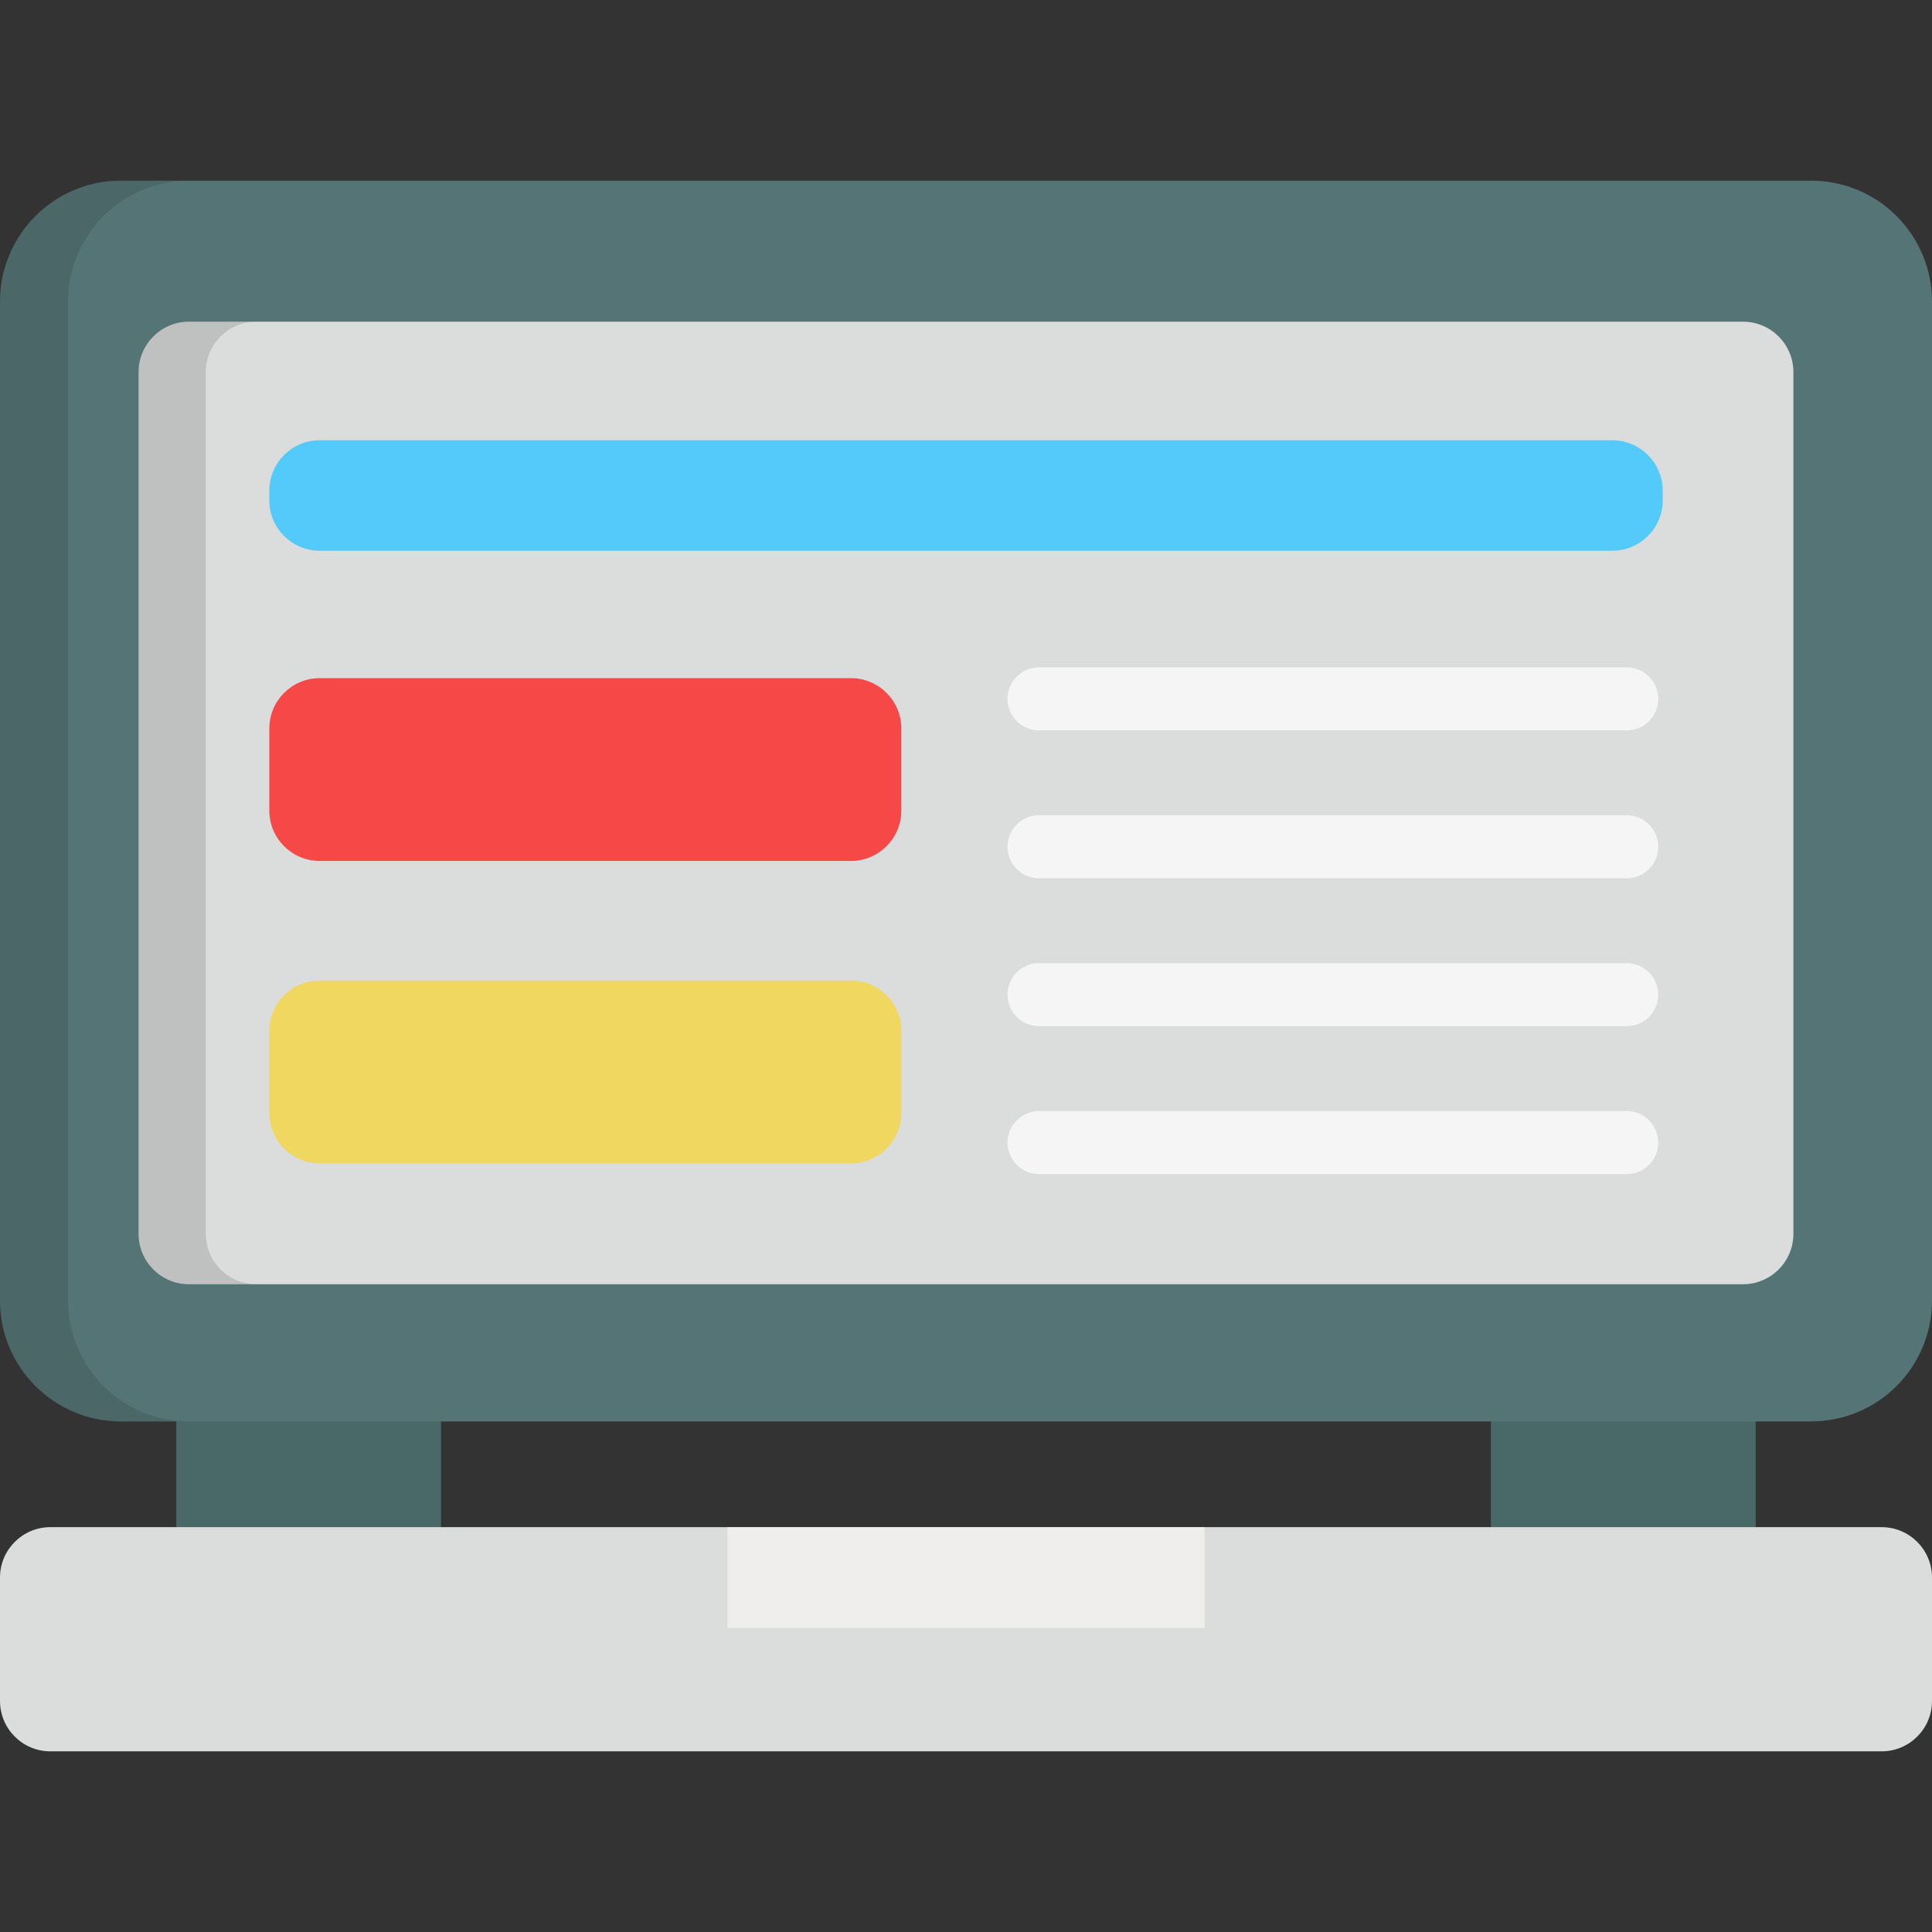 <?xml version="1.0" encoding="iso-8859-1"?>
<!-- Uploaded to: SVG Repo, www.svgrepo.com, Generator: SVG Repo Mixer Tools -->
<svg version="1.1" id="Layer_1" xmlns="http://www.w3.org/2000/svg" xmlns:xlink="http://www.w3.org/1999/xlink" 
	 viewBox="0 0 512 512" xml:space="preserve">
<rect x="0" y="0" width="512" height="512" fill="#333333" stroke="none"/>
<g>
	<rect x="395.108" y="357.788" style="fill:#496868;" width="70.155" height="52.291"/>
	<rect x="46.728" y="357.788" style="fill:#496868;" width="70.155" height="52.291"/>
</g>
<path style="fill:#547475;" d="M512,344.655c0,17.693-14.345,32.037-32.037,32.037H32.037C14.345,376.693,0,362.349,0,344.655
	V79.914C0,62.22,14.345,47.878,32.037,47.878h447.926c17.693,0,32.037,14.344,32.037,32.037L512,344.655L512,344.655z"/>
<path style="opacity:0.15;fill:#231F20;enable-background:new    ;" d="M18.027,344.655V79.914
	c0-17.694,14.346-32.037,32.037-32.037H32.037C14.345,47.878,0,62.221,0,79.914v264.741c0,17.693,14.345,32.037,32.037,32.037
	h18.027C32.373,376.693,18.027,362.349,18.027,344.655z"/>
<path style="fill:#DBDDDD;" d="M475.27,326.981c0,7.376-5.979,13.357-13.357,13.357H50.087c-7.377,0-13.357-5.98-13.357-13.357
	V98.607c0-7.377,5.979-13.357,13.357-13.357h411.826c7.377,0,13.357,5.979,13.357,13.357V326.981z"/>
<path style="opacity:0.15;fill:#231F20;enable-background:new    ;" d="M54.539,326.981V98.607c0-7.377,5.979-13.357,13.357-13.357
	H50.087c-7.377,0-13.357,5.979-13.357,13.357v228.374c0,7.376,5.979,13.357,13.357,13.357h17.809
	C60.518,340.338,54.539,334.357,54.539,326.981z"/>
<path style="fill:#DBDDDD;" d="M498.643,404.71H13.357C5.98,404.71,0,410.691,0,418.067v32.699c0,7.376,5.98,13.357,13.357,13.357
	h80.995h26.161h378.131c7.376,0,13.357-5.98,13.357-13.357v-32.699C512,410.691,506.02,404.71,498.643,404.71z"/>
<rect x="192.79" y="404.714" style="fill:#EFEEED;" width="126.419" height="26.712"/>
<g>
	<path style="fill:#F5F5F5;" d="M431.098,193.549H275.349c-4.611,0-8.348-3.738-8.348-8.348c0-4.61,3.736-8.348,8.348-8.348H431.1
		c4.611,0,8.348,3.738,8.348,8.348C439.446,189.812,435.71,193.549,431.098,193.549z"/>
	<path style="fill:#F5F5F5;" d="M431.098,232.746H275.349c-4.611,0-8.348-3.738-8.348-8.348c0-4.61,3.736-8.348,8.348-8.348H431.1
		c4.611,0,8.348,3.738,8.348,8.348C439.447,229.009,435.71,232.746,431.098,232.746z"/>
	<path style="fill:#F5F5F5;" d="M431.098,271.944H275.349c-4.611,0-8.348-3.738-8.348-8.348c0-4.61,3.736-8.348,8.348-8.348H431.1
		c4.611,0,8.348,3.738,8.348,8.348C439.446,268.207,435.71,271.944,431.098,271.944z"/>
	<path style="fill:#F5F5F5;" d="M431.098,311.141H275.349c-4.611,0-8.348-3.738-8.348-8.348c0-4.61,3.736-8.348,8.348-8.348H431.1
		c4.611,0,8.348,3.738,8.348,8.348C439.446,307.404,435.71,311.141,431.098,311.141z"/>
</g>
<path style="fill:#53CAF9;" d="M440.629,132.597c0,7.376-5.98,13.357-13.357,13.357H84.727c-7.376,0-13.357-5.98-13.357-13.357
	v-2.568c0-7.376,5.98-13.357,13.357-13.357h342.546c7.376,0,13.357,5.98,13.357,13.357L440.629,132.597L440.629,132.597z"/>
<path style="fill:#F74848;" d="M238.858,214.806c0,7.377-5.98,13.357-13.357,13.357H84.727c-7.376,0-13.357-5.979-13.357-13.357
	v-21.733c0-7.376,5.98-13.357,13.357-13.357h140.774c7.376,0,13.357,5.98,13.357,13.357V214.806z"/>
<path style="fill:#EFD760;" d="M238.858,294.945c0,7.377-5.98,13.357-13.357,13.357H84.727c-7.376,0-13.357-5.979-13.357-13.357
	v-21.733c0-7.376,5.98-13.357,13.357-13.357h140.774c7.376,0,13.357,5.98,13.357,13.357V294.945z"/>
</svg>